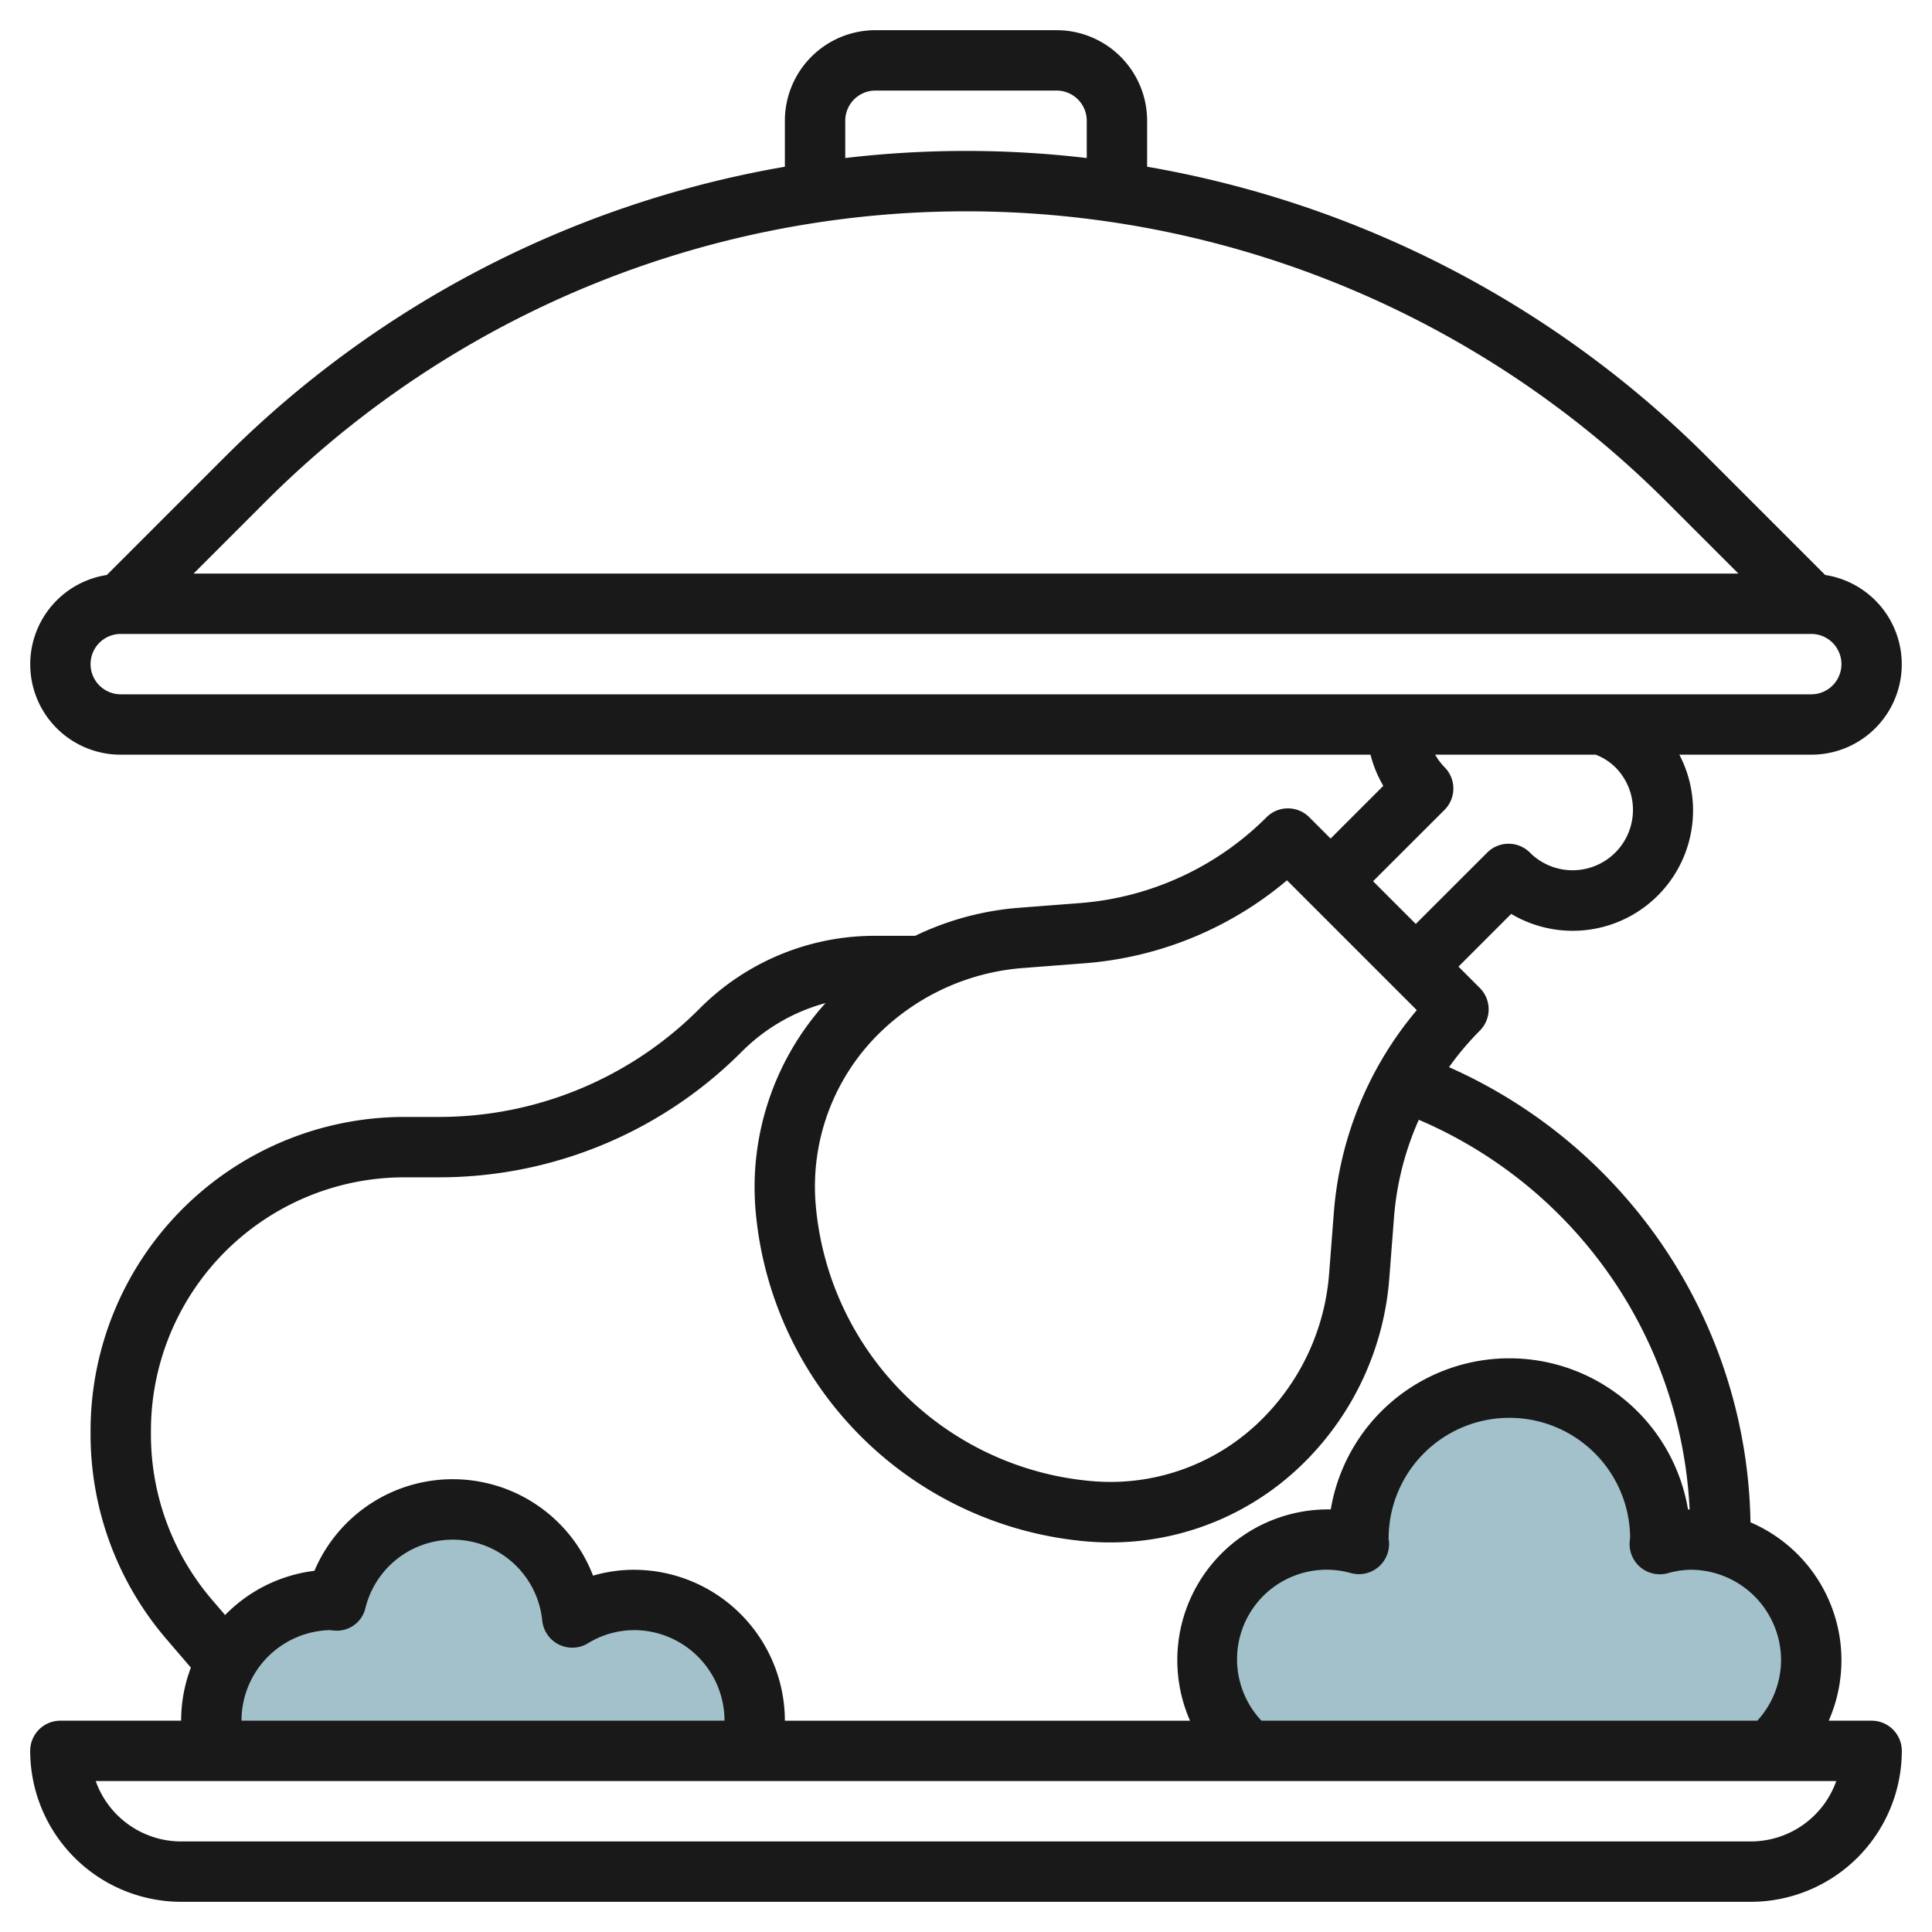 <?xml version="1.0" encoding="UTF-8"?>
<svg xmlns="http://www.w3.org/2000/svg" id="Layer_3" data-name="Layer 3" viewBox="0 0 64 64" width="512" height="512"><path d="M21,53a3.961,3.961,0,0,0-2.043.578,3.98,3.98,0,0,0-7.82-.564c-.046,0-.09-.014-.137-.014a4,4,0,0,0-3.874,5H24.874A4,4,0,0,0,21,53Z" style="fill:#a3c1ca"/><path d="M56,51a3.956,3.956,0,0,0-1.015.146c0-.05.015-.1.015-.146a5,5,0,0,0-10,0c0,.05.013.1.015.146A3.956,3.956,0,0,0,44,51a4,4,0,0,0-2.646,7H58.646A4,4,0,0,0,56,51Z" style="fill:#a3c1ca"/><path d="M62,57H60.579a4.971,4.971,0,0,0-2.592-6.571A16.8,16.8,0,0,0,48,35.351a9.692,9.692,0,0,1,1.021-1.209,1,1,0,0,0,0-1.414l-.707-.707,1.746-1.747A3.987,3.987,0,0,0,55.631,25H60a2.994,2.994,0,0,0,.461-5.953l-3.855-3.855A34.536,34.536,0,0,0,38,5.523V4a3,3,0,0,0-3-3H29a3,3,0,0,0-3,3V5.523A34.536,34.536,0,0,0,7.394,15.192L3.539,19.047A2.994,2.994,0,0,0,4,25H45.4a3.94,3.94,0,0,0,.424,1.032l-1.746,1.746-.707-.707a1,1,0,0,0-1.414,0,9.814,9.814,0,0,1-6.187,2.845l-2.023.156a9.614,9.614,0,0,0-3.43.928H29a8.185,8.185,0,0,0-5.828,2.414A12.163,12.163,0,0,1,14.515,37H13.4A10.4,10.4,0,0,0,3,47.4v.117a10.413,10.413,0,0,0,2.505,6.771l.818.954A4.961,4.961,0,0,0,6,57H2a1,1,0,0,0-1,1,5.006,5.006,0,0,0,5,5H58a5.006,5.006,0,0,0,5-5A1,1,0,0,0,62,57Zm-3-2a2.988,2.988,0,0,1-.787,2H41.787a2.966,2.966,0,0,1,2.972-4.887,1,1,0,0,0,1.255-1A.337.337,0,0,0,46,51h0a4,4,0,0,1,8-.065c-.005.037-.016.144-.017.182a1,1,0,0,0,1.255,1A2.962,2.962,0,0,1,56,52,3,3,0,0,1,59,55ZM28,4a1,1,0,0,1,1-1h6a1,1,0,0,1,1,1V5.235a34.16,34.16,0,0,0-8,0ZM8.808,16.606a32.8,32.8,0,0,1,46.384,0L57.586,19H6.414ZM3,22a1,1,0,0,1,1-1H60a1,1,0,0,1,0,2H4A1,1,0,0,1,3,22Zm44.852,4.828a1,1,0,0,0,0-1.414,2,2,0,0,1-.31-.414H52.86a1.9,1.9,0,0,1,.648.414,2,2,0,0,1-2.828,2.829,1,1,0,0,0-1.414,0L46.9,30.607l-1.415-1.415ZM33.9,32.066l2.023-.156a11.8,11.8,0,0,0,6.71-2.748l4.3,4.3a11.817,11.817,0,0,0-2.748,6.71L44.028,42.2A7.617,7.617,0,0,1,41.817,47a7.1,7.1,0,0,1-5.691,2.06,10.045,10.045,0,0,1-9.1-9.1,7.114,7.114,0,0,1,2.06-5.691A7.624,7.624,0,0,1,33.9,32.066ZM5,47.521V47.4A8.4,8.4,0,0,1,13.4,39h1.111a14.15,14.15,0,0,0,10.071-4.172,6.2,6.2,0,0,1,2.765-1.6,9.093,9.093,0,0,0-2.313,6.923A12.049,12.049,0,0,0,35.945,51.057c.279.025.558.038.835.038a9.105,9.105,0,0,0,6.452-2.677,9.627,9.627,0,0,0,2.79-6.065l.156-2.024h0A9.8,9.8,0,0,1,47,37.094a14.812,14.812,0,0,1,8.971,12.912c-.018,0-.035-.005-.054-.005a6,6,0,0,0-11.834,0H44a4.993,4.993,0,0,0-4.579,7H26a5.006,5.006,0,0,0-5-5,4.872,4.872,0,0,0-1.355.194,4.977,4.977,0,0,0-9.229-.16A4.979,4.979,0,0,0,7.457,53.5l-.434-.506A8.418,8.418,0,0,1,5,47.521ZM10.935,54c.033.005.127.015.16.016a.969.969,0,0,0,1.011-.752,2.98,2.98,0,0,1,5.857.423,1,1,0,0,0,1.509.752A2.931,2.931,0,0,1,21,54a3,3,0,0,1,3,3H8A3,3,0,0,1,10.935,54ZM58,61H6a3.006,3.006,0,0,1-2.829-2H60.829A3.006,3.006,0,0,1,58,61Z" style="fill:#191919"/></svg>
